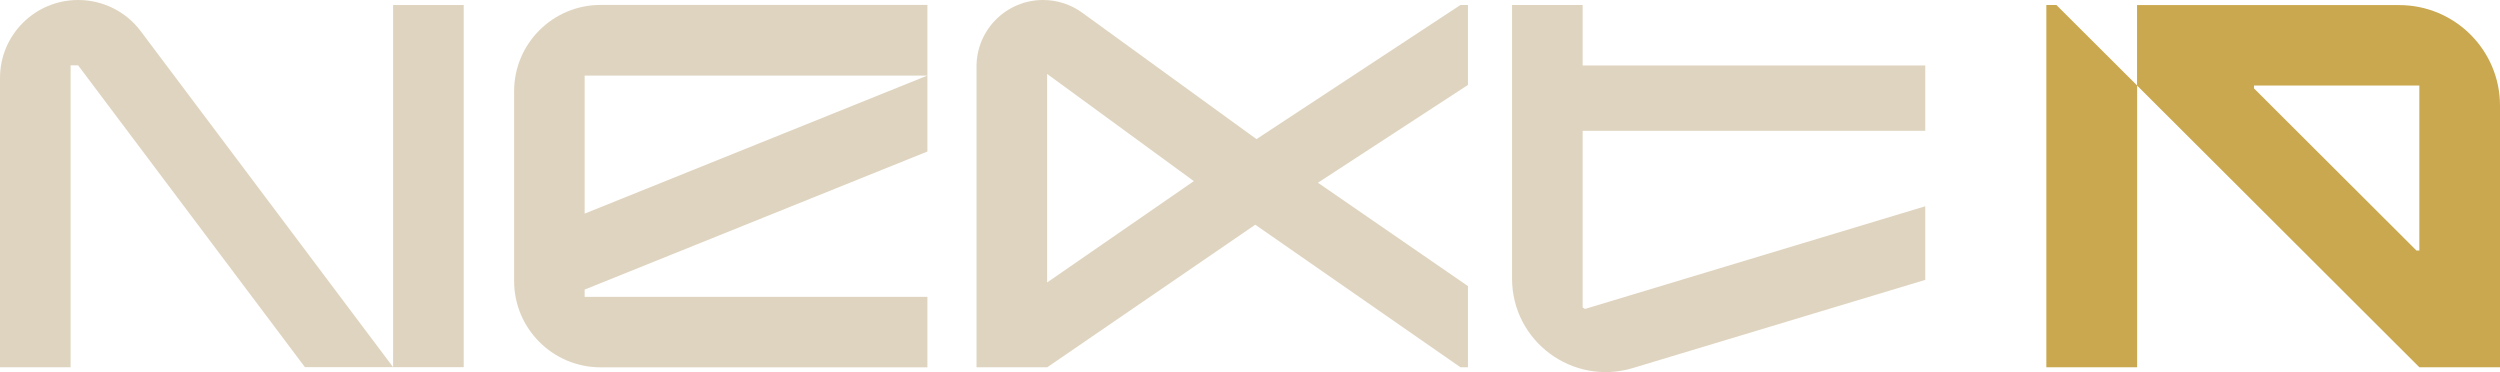 <svg width="1075" height="160" viewBox="0 0 1075 160" fill="none" xmlns="http://www.w3.org/2000/svg">
<g clip-path="url(#clip0_2997_134038)">
<path d="M918.929 2.156L918.929 36.765L1040.32 157.913L1075 157.913L1075 45.426C1075 21.565 1055.59 2.191 1031.64 2.191L918.964 2.191L918.929 2.156ZM1040.32 36.765L1040.32 107.721L1039.07 107.721L969.222 38.017L969.222 36.765L1040.32 36.765Z" fill="#CAA84F"/>
<path d="M879.929 157.913L918.964 157.913L918.964 36.765L884.25 2.156L879.929 2.156L879.929 157.913Z" fill="#CAA84F"/>
<path d="M450.263 121.461L450.263 31.791L513.347 77.878L450.263 121.461ZM627.977 2.157L540.288 59.826L465.354 5.461C460.475 1.913 454.585 -7.72092e-06 448.52 -7.986e-06C432.732 -8.67613e-06 419.906 12.8 419.906 28.556L419.906 157.913L450.333 157.913L539.765 96.626L627.977 157.913L631.219 157.913L631.219 123.026L566.706 78.574L631.219 36.522L631.219 2.157L627.977 2.157Z" fill="#DFD4BF"/>
<path d="M398.786 2.121L398.786 32.521L251.393 32.521L251.393 91.86L398.786 32.486L398.786 65.147L251.393 124.521L251.393 127.652L398.786 127.652L398.786 157.947L258.259 157.947C237.731 157.947 221.071 141.321 221.071 120.834L221.071 39.234C221.071 18.747 237.731 2.121 258.259 2.121L398.786 2.121Z" fill="#DFD4BF"/>
<path d="M199.393 157.878L199.393 2.156L169.036 2.156L169.036 157.878L199.393 157.878Z" fill="#DFD4BF"/>
<path d="M33.598 -5.92018e-06C15.056 -6.73066e-06 -0 14.991 -0 33.53L-0 157.913L30.356 157.913L30.356 28.104L33.598 28.104L131.116 157.878L169.036 157.878L60.504 13.391C54.161 4.939 44.193 -5.45705e-06 33.633 -5.91866e-06L33.598 -5.92018e-06Z" fill="#DFD4BF"/>
<path d="M681.477 132.835C681.093 132.522 680.919 132.417 680.536 132.139L680.536 56.243L827.858 56.243L827.858 28.139L680.536 28.139L680.536 2.156L650.179 2.156L650.179 119.791C650.179 146.748 676.249 166.052 702.109 158.261L827.858 120.348L827.858 88.695L681.477 132.869L681.477 132.835Z" fill="#DFD4BF"/>
</g>
<defs>
<clipPath id="clip0_2997_134038">
<rect width="160" height="1075" fill="white" transform="translate(1075) rotate(90)"/>
</clipPath>
</defs>
</svg>
